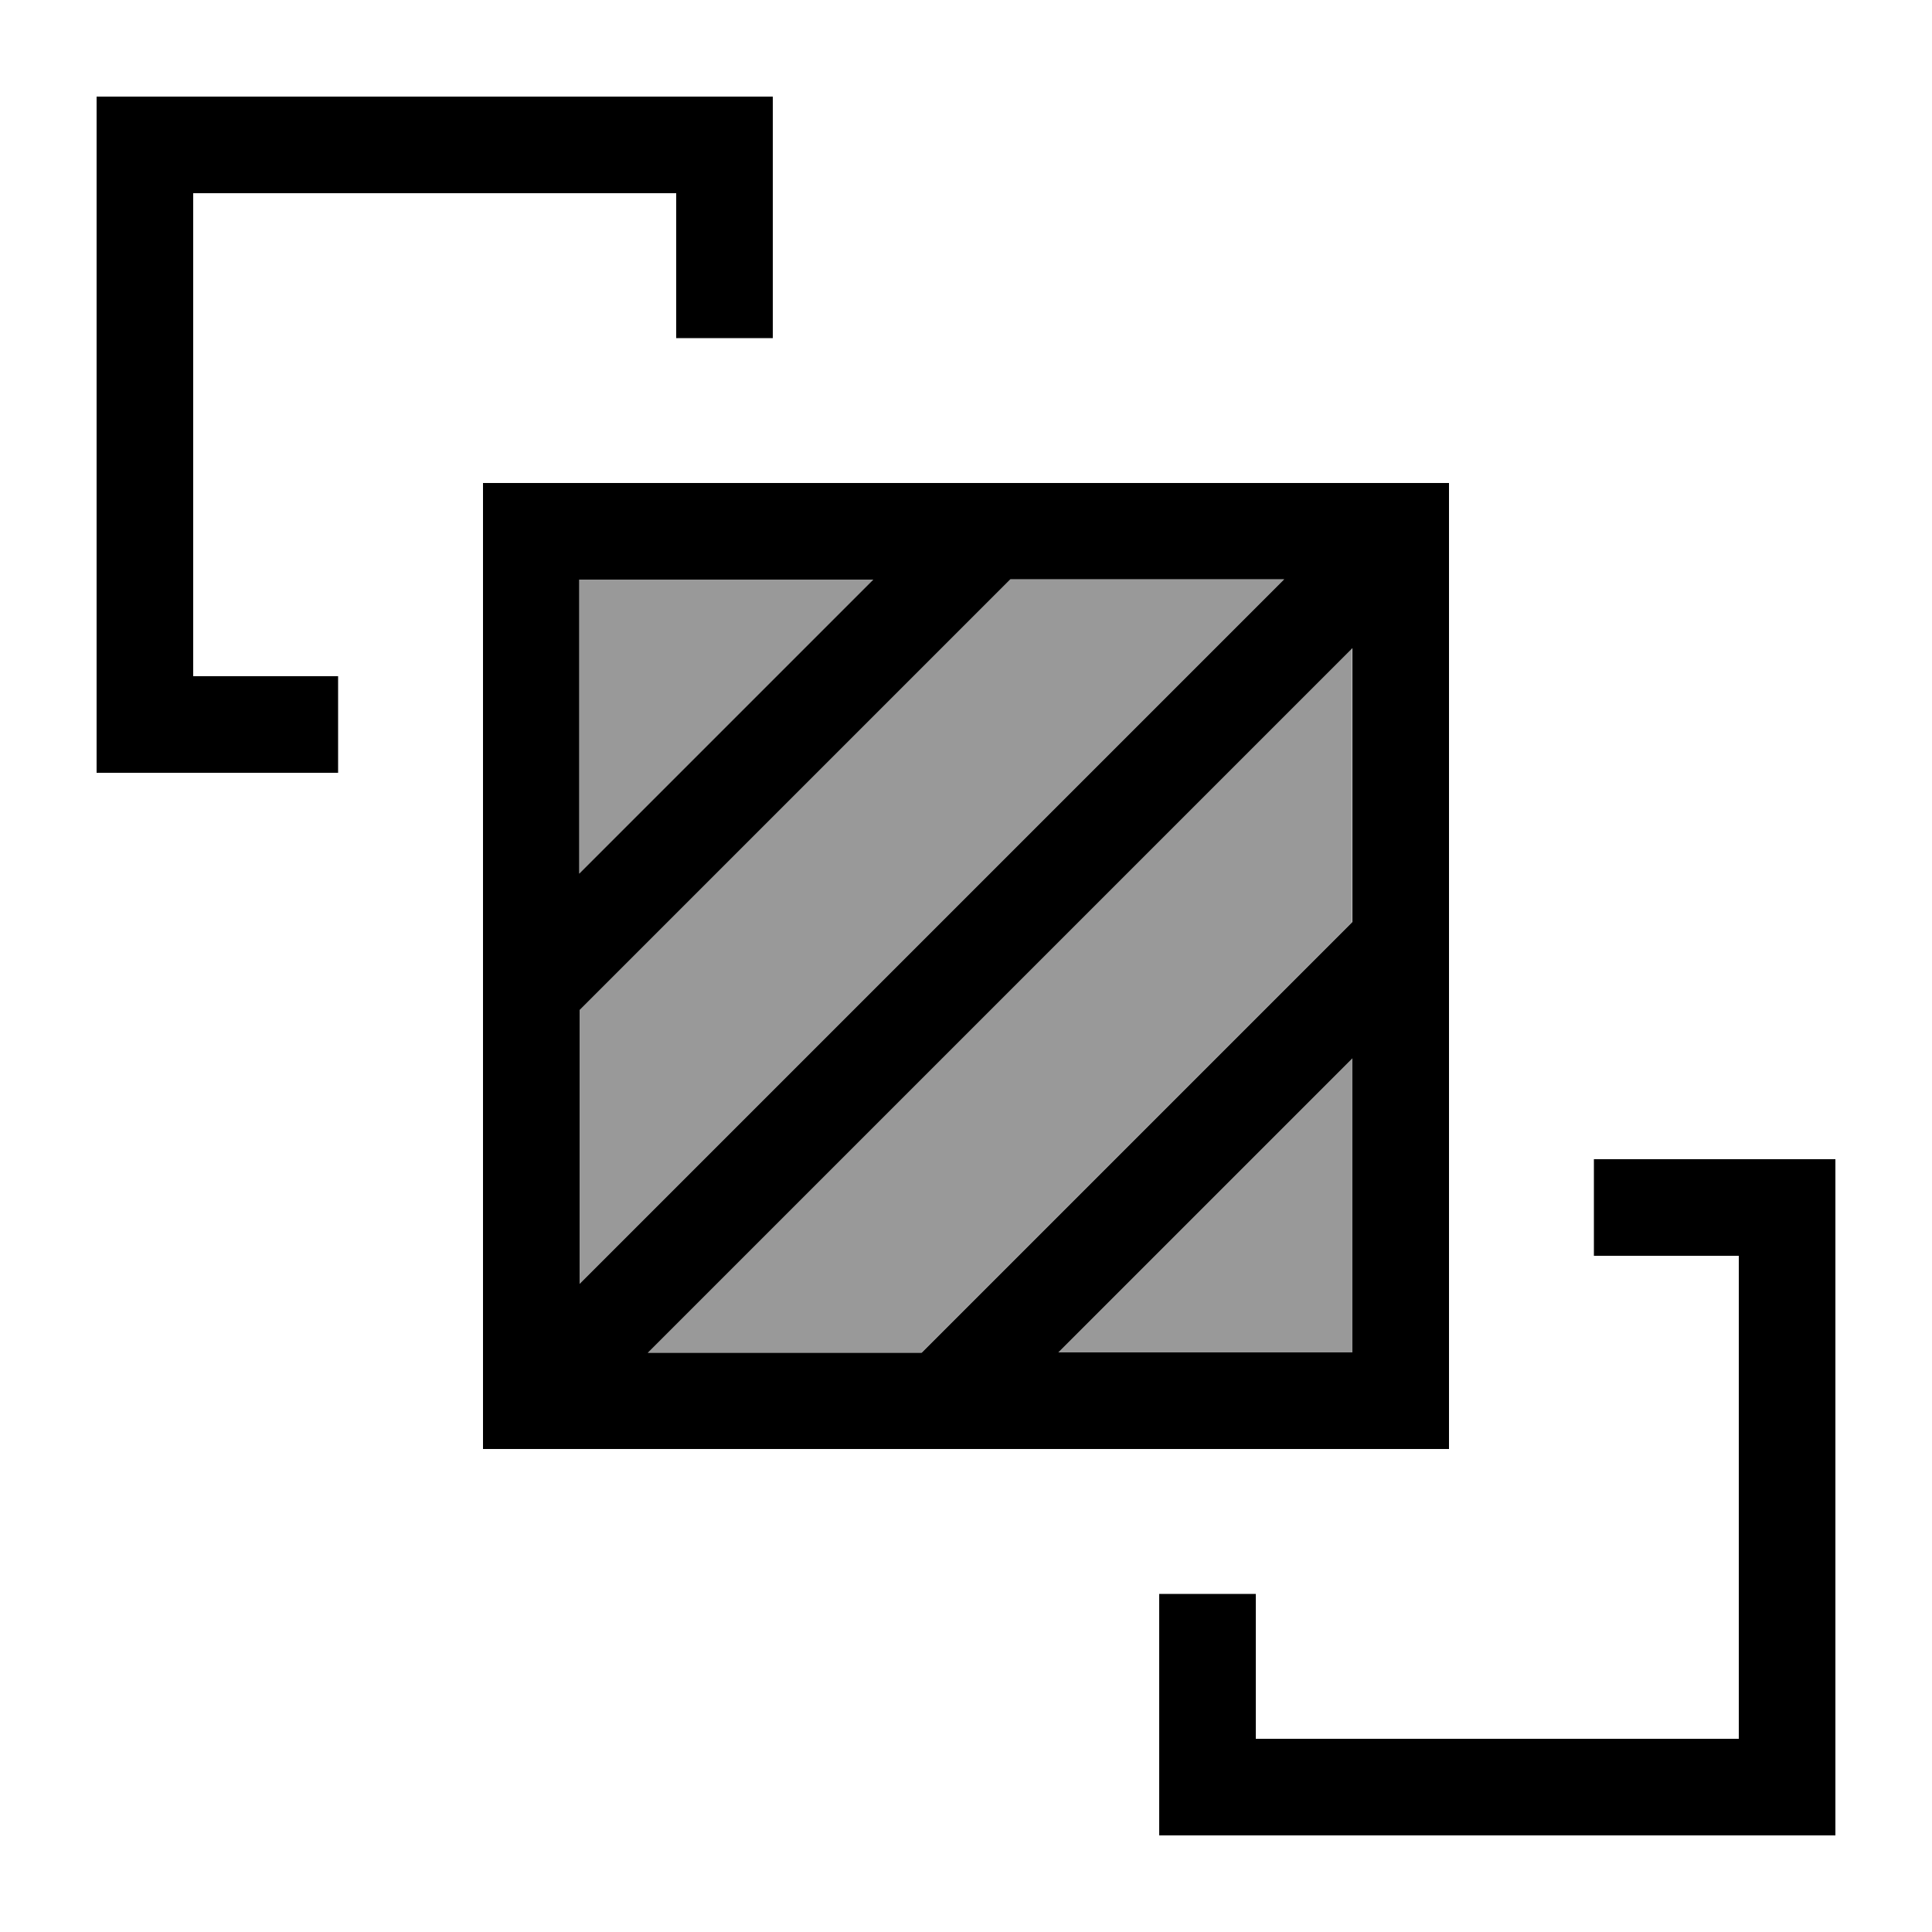 <svg xmlns="http://www.w3.org/2000/svg" viewBox="0 0 640 640"><!--! Font Awesome Pro 7.1.0 by @fontawesome - https://fontawesome.com License - https://fontawesome.com/license (Commercial License) Copyright 2025 Fonticons, Inc. --><path opacity=".4" fill="currentColor" d="M192 192L192 289.4L289.4 192L192 192zM192 334.6L192 425.3L425.4 191.9L334.7 191.9L192.1 334.5zM214.6 448L305.3 448L447.9 305.4L447.9 214.7L214.5 448.1zM350.6 448L448 448L448 350.6L350.6 448z"/><path fill="currentColor" d="M224 64L64 64L64 224L112 224L112 256L32 256L32 32L256 32L256 112L224 112L224 64zM384 528L416 528L416 576L576 576L576 416L528 416L528 384L608 384L608 608L384 608L384 528zM334.6 192L192 334.6L192 425.3L425.4 191.9L334.7 191.9zM289.3 192L191.9 192L191.9 289.4L289.3 192zM328 160L480 160L480 480L160 480L160 160L328 160zM350.6 448L448 448L448 350.6L350.6 448zM448 305.4L448 214.7L214.6 448.1L305.3 448.1L447.9 305.5z"/></svg>